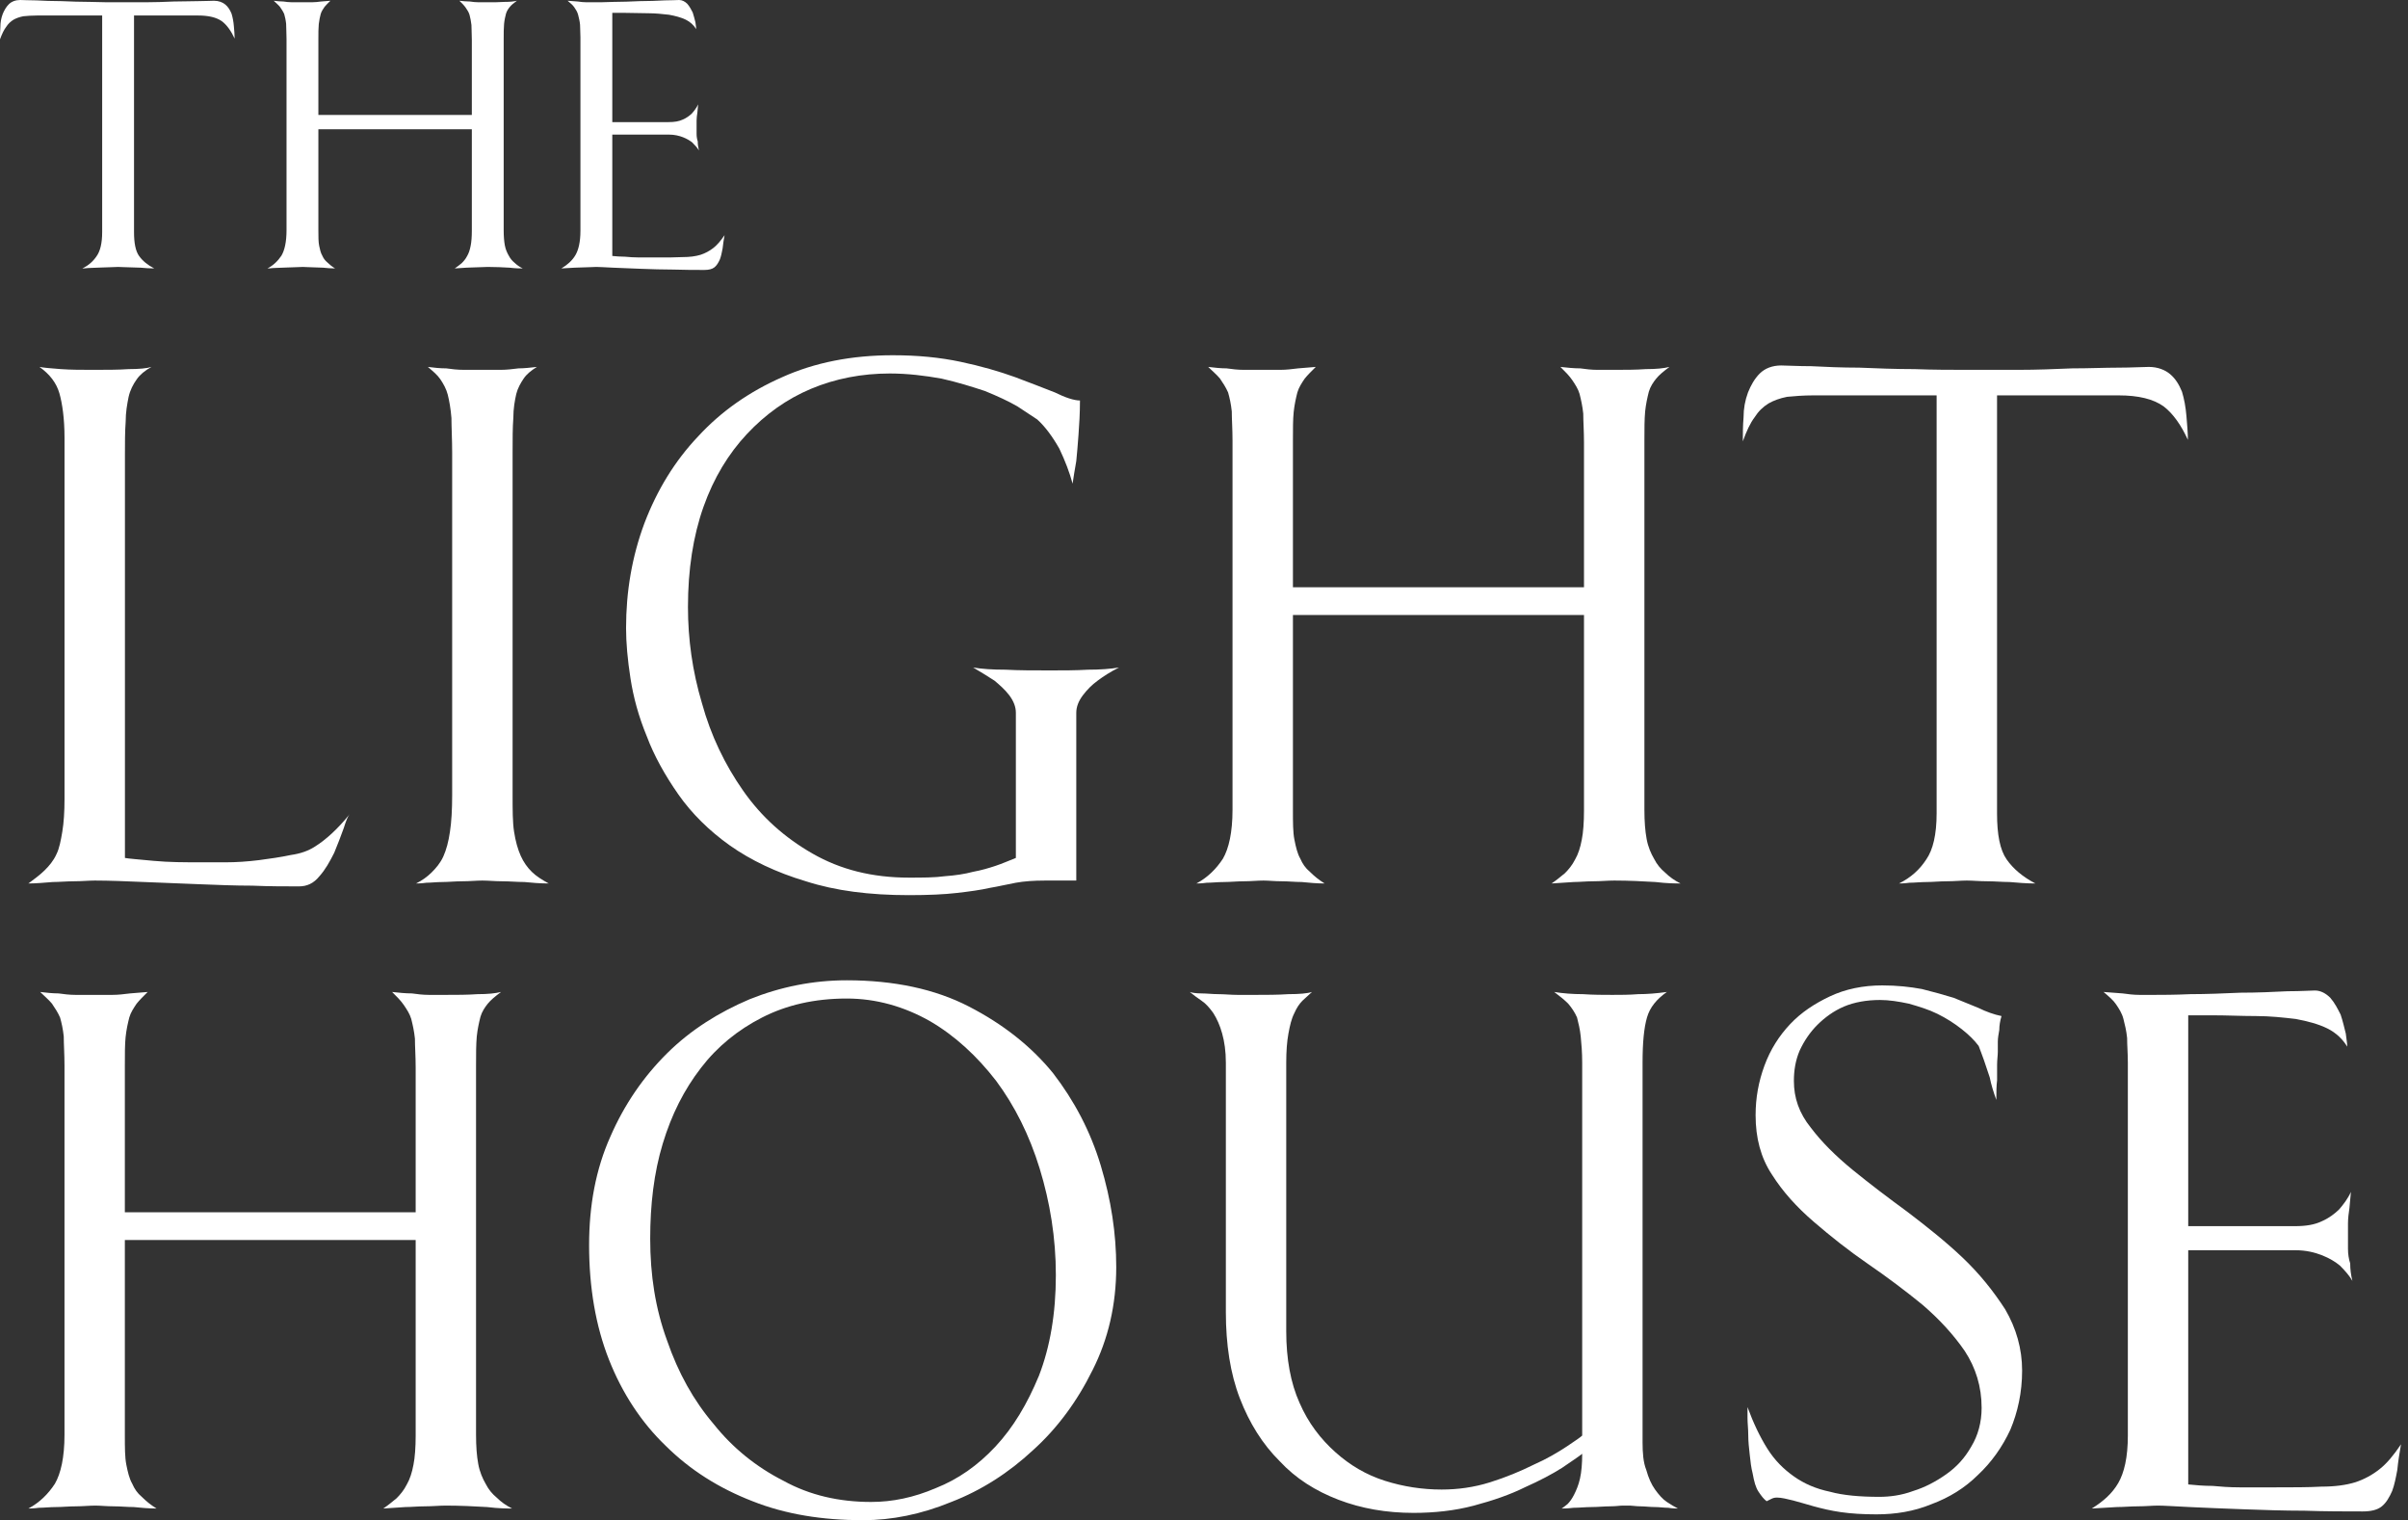 <svg xmlns="http://www.w3.org/2000/svg" width="179" height="113" viewBox="0 0 179 113" fill="none"><rect x="0" y="0" width="179" height="113" fill="#333333" stroke="none"/><path d="M7.595 1.152H2.772C2.368 1.152 2.021 1.18 1.733 1.208C1.444 1.265 1.213 1.349 1.011 1.461C0.78 1.602 0.606 1.771 0.462 1.995C0.289 2.22 0.144 2.529 0 2.923C0 2.642 0 2.333 0.029 1.995C0.029 1.658 0.087 1.349 0.202 1.04C0.318 0.759 0.462 0.506 0.664 0.309C0.866 0.112 1.155 0 1.502 0C1.733 0 2.137 0.028 2.686 0.028C3.234 0.056 3.87 0.084 4.563 0.084C5.256 0.112 5.978 0.141 6.729 0.141C7.479 0.169 8.172 0.169 8.808 0.169C9.385 0.169 10.05 0.169 10.8 0.169C11.522 0.169 12.215 0.141 12.908 0.112C13.573 0.112 14.179 0.084 14.728 0.084C15.248 0.084 15.652 0.056 15.912 0.056C16.258 0.056 16.547 0.169 16.749 0.337C16.951 0.506 17.096 0.731 17.211 1.012C17.298 1.293 17.356 1.602 17.384 1.939C17.413 2.276 17.442 2.586 17.442 2.867C17.182 2.304 16.865 1.855 16.489 1.574C16.085 1.293 15.507 1.152 14.728 1.152H9.963V17.255C9.963 18.07 10.078 18.661 10.338 19.026C10.598 19.391 10.974 19.7 11.464 19.953C11.118 19.953 10.771 19.925 10.454 19.897C10.165 19.897 9.876 19.869 9.587 19.869C9.27 19.869 9.01 19.841 8.779 19.841C8.548 19.841 8.288 19.869 7.999 19.869C7.71 19.869 7.45 19.897 7.219 19.897C6.96 19.897 6.729 19.925 6.526 19.925C6.324 19.953 6.18 19.953 6.122 19.953C6.584 19.729 6.931 19.419 7.191 19.026C7.45 18.661 7.595 18.07 7.595 17.255V1.152Z" fill="white"></path><path d="M38.857 19.953C38.684 19.953 38.337 19.953 37.875 19.897C37.384 19.869 36.835 19.841 36.258 19.841C35.998 19.841 35.738 19.869 35.449 19.869C35.16 19.869 34.901 19.897 34.669 19.897L33.803 19.953C33.976 19.841 34.15 19.7 34.323 19.56C34.467 19.419 34.612 19.251 34.727 19.026C34.843 18.829 34.929 18.576 34.987 18.267C35.045 17.986 35.074 17.593 35.074 17.143V9.611H23.667V17.143C23.667 17.593 23.667 17.986 23.725 18.267C23.782 18.548 23.84 18.801 23.956 18.998C24.042 19.195 24.158 19.363 24.331 19.504C24.505 19.672 24.678 19.813 24.909 19.953C24.591 19.953 24.302 19.925 24.014 19.897C23.754 19.897 23.494 19.869 23.234 19.869C22.945 19.869 22.714 19.841 22.512 19.841C22.281 19.841 22.021 19.869 21.761 19.869C21.472 19.869 21.212 19.897 20.981 19.897C20.721 19.897 20.49 19.925 20.288 19.925C20.086 19.953 19.942 19.953 19.884 19.953C20.317 19.729 20.664 19.391 20.924 18.998C21.155 18.604 21.299 17.986 21.299 17.115V2.895C21.299 2.445 21.27 2.08 21.27 1.771C21.241 1.489 21.183 1.237 21.126 1.04C21.039 0.843 20.924 0.674 20.808 0.506C20.693 0.365 20.519 0.225 20.346 0.056C20.577 0.084 20.837 0.112 21.068 0.112C21.27 0.141 21.501 0.169 21.732 0.169C21.963 0.169 22.223 0.169 22.483 0.169C22.714 0.169 22.945 0.169 23.176 0.169C23.407 0.169 23.638 0.141 23.869 0.112L24.562 0.056C24.389 0.225 24.245 0.365 24.129 0.506C24.014 0.674 23.898 0.843 23.84 1.04C23.782 1.265 23.725 1.518 23.696 1.799C23.667 2.08 23.667 2.445 23.667 2.895V8.543H35.074V2.979C35.074 2.529 35.045 2.164 35.045 1.855C35.016 1.574 34.958 1.321 34.901 1.096C34.843 0.899 34.727 0.731 34.612 0.562C34.496 0.393 34.323 0.225 34.15 0.056C34.41 0.084 34.669 0.112 34.929 0.112C35.132 0.141 35.363 0.169 35.594 0.169C35.825 0.169 36.056 0.169 36.258 0.169C36.691 0.169 37.095 0.169 37.499 0.141C37.904 0.141 38.193 0.112 38.424 0.056C38.193 0.225 38.019 0.365 37.904 0.506C37.788 0.646 37.673 0.815 37.615 1.012C37.557 1.237 37.499 1.489 37.471 1.771C37.442 2.08 37.442 2.445 37.442 2.895V17.115C37.442 17.564 37.471 17.93 37.528 18.239C37.586 18.548 37.702 18.801 37.817 18.998C37.933 19.223 38.077 19.391 38.25 19.532C38.424 19.7 38.626 19.841 38.857 19.953Z" fill="white"></path><path d="M53.861 17.48C53.803 17.817 53.745 18.155 53.716 18.464C53.658 18.773 53.601 19.054 53.514 19.279C53.399 19.532 53.283 19.729 53.11 19.869C52.937 20.009 52.677 20.066 52.359 20.066C51.666 20.066 50.915 20.066 50.078 20.038C49.24 20.038 48.432 20.009 47.652 19.981C46.872 19.953 46.179 19.925 45.573 19.897C44.966 19.869 44.562 19.841 44.331 19.841C44.1 19.841 43.84 19.869 43.551 19.869C43.263 19.869 42.974 19.897 42.714 19.897L41.732 19.953C42.194 19.672 42.541 19.363 42.772 18.97C43.003 18.576 43.147 17.986 43.147 17.143V2.782C43.147 2.417 43.118 2.108 43.118 1.827C43.089 1.546 43.031 1.321 42.974 1.096C42.916 0.871 42.8 0.703 42.685 0.534C42.569 0.365 42.396 0.225 42.194 0.056L42.945 0.112C43.147 0.141 43.378 0.169 43.609 0.169C43.84 0.169 44.013 0.169 44.187 0.169C44.475 0.169 44.966 0.169 45.602 0.141C46.237 0.141 46.901 0.112 47.565 0.084C48.23 0.084 48.836 0.056 49.413 0.028C49.962 0.028 50.309 0 50.482 0C50.713 0 50.915 0.112 51.088 0.281C51.262 0.478 51.377 0.703 51.493 0.927C51.579 1.18 51.637 1.433 51.695 1.658C51.724 1.883 51.753 2.052 51.753 2.164C51.579 1.883 51.319 1.63 50.973 1.461C50.626 1.293 50.193 1.18 49.731 1.096C49.24 1.04 48.72 0.984 48.172 0.984C47.594 0.984 47.045 0.956 46.468 0.956H45.515V9.077H49.702C50.135 9.077 50.482 9.021 50.771 8.881C51.031 8.768 51.262 8.6 51.435 8.431C51.608 8.234 51.781 8.009 51.897 7.757L51.839 8.375C51.81 8.572 51.781 8.768 51.781 8.965C51.781 9.162 51.781 9.33 51.781 9.471C51.781 9.611 51.781 9.78 51.781 9.949C51.781 10.145 51.81 10.342 51.868 10.511C51.868 10.736 51.897 10.96 51.955 11.185C51.839 10.988 51.666 10.792 51.464 10.595C51.291 10.454 51.059 10.314 50.771 10.201C50.482 10.089 50.135 10.005 49.731 10.005H45.515V19.026C45.804 19.054 46.121 19.082 46.468 19.082C46.757 19.11 47.132 19.138 47.536 19.138C47.941 19.138 48.403 19.138 48.922 19.138C49.616 19.138 50.222 19.138 50.742 19.11C51.262 19.11 51.695 19.054 52.07 18.942C52.417 18.829 52.734 18.661 53.023 18.436C53.312 18.211 53.572 17.902 53.861 17.48Z" fill="white"></path><path d="M38.068 112.131C37.74 112.131 37.083 112.131 36.208 112.022C35.277 111.968 34.237 111.914 33.143 111.914C32.65 111.914 32.158 111.968 31.61 111.968C31.063 111.968 30.571 112.022 30.133 112.022L28.491 112.131C28.819 111.914 29.148 111.643 29.476 111.372C29.75 111.101 30.023 110.775 30.242 110.341C30.461 109.962 30.625 109.474 30.735 108.877C30.844 108.335 30.899 107.575 30.899 106.708V92.174H9.281V106.708C9.281 107.575 9.281 108.335 9.391 108.877C9.5 109.419 9.61 109.907 9.829 110.287C9.993 110.667 10.212 110.992 10.54 111.263C10.868 111.589 11.197 111.86 11.635 112.131C11.033 112.131 10.485 112.077 9.938 112.022C9.446 112.022 8.953 111.968 8.46 111.968C7.913 111.968 7.475 111.914 7.092 111.914C6.654 111.914 6.162 111.968 5.669 111.968C5.122 111.968 4.63 112.022 4.192 112.022C3.699 112.022 3.261 112.077 2.878 112.077C2.495 112.131 2.222 112.131 2.112 112.131C2.933 111.697 3.59 111.046 4.082 110.287C4.52 109.528 4.794 108.335 4.794 106.654V79.212C4.794 78.345 4.739 77.64 4.739 77.043C4.684 76.501 4.575 76.013 4.465 75.633C4.301 75.253 4.082 74.928 3.863 74.603C3.644 74.331 3.316 74.06 2.988 73.735C3.426 73.789 3.918 73.843 4.356 73.843C4.739 73.898 5.177 73.952 5.615 73.952C6.052 73.952 6.545 73.952 7.038 73.952C7.475 73.952 7.913 73.952 8.351 73.952C8.789 73.952 9.227 73.898 9.665 73.843L10.978 73.735C10.65 74.06 10.376 74.331 10.157 74.603C9.938 74.928 9.719 75.253 9.61 75.633C9.5 76.067 9.391 76.555 9.336 77.097C9.281 77.64 9.281 78.345 9.281 79.212V90.113H30.899V79.375C30.899 78.507 30.844 77.802 30.844 77.206C30.79 76.663 30.68 76.175 30.571 75.742C30.461 75.362 30.242 75.037 30.023 74.711C29.804 74.386 29.476 74.06 29.148 73.735C29.64 73.789 30.133 73.843 30.625 73.843C31.008 73.898 31.446 73.952 31.884 73.952C32.322 73.952 32.76 73.952 33.143 73.952C33.964 73.952 34.73 73.952 35.496 73.898C36.262 73.898 36.81 73.843 37.247 73.735C36.81 74.06 36.481 74.331 36.262 74.603C36.043 74.874 35.825 75.199 35.715 75.579C35.606 76.013 35.496 76.501 35.441 77.043C35.387 77.64 35.387 78.345 35.387 79.212V106.654C35.387 107.521 35.441 108.226 35.551 108.823C35.66 109.419 35.879 109.907 36.098 110.287C36.317 110.721 36.591 111.046 36.919 111.317C37.247 111.643 37.63 111.914 38.068 112.131Z" fill="white"></path><path d="M82.976 94.18C82.976 97 82.374 99.549 81.225 101.827C80.075 104.159 78.598 106.165 76.792 107.792C74.986 109.474 72.961 110.775 70.717 111.643C68.473 112.565 66.284 112.999 64.15 112.999C61.14 112.999 58.403 112.565 55.94 111.589C53.423 110.612 51.288 109.257 49.483 107.467C47.676 105.732 46.254 103.562 45.269 101.068C44.283 98.573 43.791 95.699 43.791 92.553C43.791 89.625 44.283 86.913 45.378 84.473C46.418 82.087 47.841 80.026 49.592 78.29C51.343 76.555 53.423 75.253 55.721 74.277C58.02 73.355 60.428 72.867 62.946 72.867C66.448 72.867 69.513 73.518 72.03 74.82C74.548 76.121 76.628 77.748 78.269 79.755C79.856 81.815 81.061 84.093 81.827 86.642C82.593 89.191 82.976 91.686 82.976 94.18ZM78.488 94.777C78.488 92.011 78.05 89.354 77.284 86.859C76.518 84.364 75.424 82.195 74.055 80.351C72.632 78.507 70.991 76.989 69.13 75.904C67.214 74.82 65.135 74.223 62.946 74.223C60.538 74.223 58.458 74.711 56.652 75.633C54.846 76.555 53.313 77.802 52.109 79.375C50.851 81.002 49.92 82.846 49.264 85.015C48.607 87.184 48.333 89.571 48.333 92.065C48.333 94.777 48.716 97.272 49.592 99.658C50.413 102.044 51.562 104.105 53.04 105.84C54.463 107.63 56.214 109.04 58.239 110.07C60.209 111.155 62.398 111.643 64.752 111.643C66.339 111.643 67.926 111.317 69.568 110.612C71.21 109.962 72.687 108.931 74.001 107.521C75.314 106.111 76.354 104.376 77.23 102.261C78.05 100.146 78.488 97.651 78.488 94.777Z" fill="white"></path><path d="M123.907 73.735C123.141 74.277 122.648 74.874 122.429 75.633C122.21 76.392 122.101 77.477 122.101 78.995V107.196C122.101 108.009 122.156 108.714 122.375 109.257C122.539 109.853 122.758 110.341 123.031 110.721C123.305 111.101 123.579 111.426 123.907 111.643C124.235 111.86 124.509 112.022 124.728 112.131C124.564 112.131 124.345 112.131 124.016 112.077C123.688 112.077 123.36 112.022 123.031 112.022C122.648 112.022 122.265 111.968 121.937 111.968C121.608 111.968 121.335 111.914 121.171 111.914H120.623C120.404 111.914 120.131 111.968 119.693 111.968C119.255 111.968 118.763 112.022 118.325 112.022C117.832 112.022 117.394 112.077 116.957 112.077C116.519 112.131 116.245 112.131 116.081 112.131C116.19 112.077 116.3 111.968 116.519 111.806C116.683 111.643 116.847 111.426 117.011 111.101C117.175 110.775 117.34 110.396 117.449 109.907C117.559 109.419 117.613 108.823 117.613 108.064C117.34 108.281 116.847 108.606 116.136 109.094C115.369 109.582 114.439 110.07 113.344 110.558C112.25 111.101 110.991 111.534 109.568 111.914C108.145 112.294 106.613 112.456 105.081 112.456C103.056 112.456 101.195 112.131 99.498 111.48C97.802 110.829 96.324 109.907 95.12 108.606C93.861 107.359 92.876 105.786 92.165 103.942C91.453 102.098 91.125 99.929 91.125 97.543V78.995C91.125 78.128 91.016 77.423 90.851 76.826C90.687 76.23 90.468 75.742 90.195 75.308C89.921 74.928 89.647 74.603 89.319 74.386C88.99 74.169 88.717 73.952 88.443 73.735C88.607 73.789 88.881 73.843 89.319 73.843C89.702 73.843 90.14 73.898 90.578 73.898C91.016 73.898 91.508 73.952 92.001 73.952C92.493 73.952 92.931 73.952 93.369 73.952C94.135 73.952 94.956 73.952 95.777 73.898C96.598 73.898 97.2 73.843 97.528 73.735C97.309 73.952 97.035 74.169 96.817 74.386C96.598 74.603 96.379 74.928 96.215 75.308C95.996 75.742 95.886 76.23 95.777 76.826C95.667 77.423 95.613 78.128 95.613 78.995V98.953C95.613 101.013 95.941 102.803 96.598 104.267C97.254 105.786 98.185 106.979 99.279 107.955C100.374 108.931 101.578 109.636 102.946 110.07C104.314 110.504 105.737 110.721 107.16 110.721C108.364 110.721 109.568 110.558 110.772 110.179C111.976 109.799 113.016 109.365 114.001 108.877C114.986 108.443 115.807 107.955 116.464 107.521C117.121 107.087 117.504 106.816 117.613 106.708V78.995C117.613 78.236 117.559 77.585 117.504 77.043C117.449 76.501 117.34 76.067 117.23 75.633C117.066 75.253 116.847 74.928 116.573 74.603C116.3 74.331 115.971 74.06 115.534 73.735C116.19 73.843 116.902 73.898 117.668 73.898C118.434 73.952 119.2 73.952 119.857 73.952C120.459 73.952 121.116 73.952 121.773 73.898C122.429 73.898 123.141 73.843 123.907 73.735Z" fill="white"></path><path d="M150.315 101.881C150.315 103.508 149.987 104.972 149.44 106.274C148.838 107.575 148.017 108.714 147.032 109.636C146.047 110.612 144.897 111.317 143.584 111.806C142.27 112.348 140.902 112.565 139.479 112.565C138.494 112.565 137.618 112.511 136.852 112.402C136.086 112.294 135.429 112.131 134.827 111.968C134.225 111.806 133.733 111.643 133.295 111.534C132.857 111.426 132.419 111.317 132.091 111.317C131.872 111.317 131.763 111.372 131.653 111.426C131.544 111.48 131.434 111.534 131.325 111.589C131.106 111.426 130.942 111.209 130.723 110.884C130.504 110.558 130.394 110.124 130.285 109.528C130.175 109.094 130.121 108.66 130.066 108.118C130.011 107.63 129.957 107.142 129.957 106.654C129.957 106.22 129.902 105.786 129.902 105.406C129.902 105.027 129.902 104.755 129.902 104.593C130.34 105.786 130.832 106.816 131.379 107.684C131.927 108.552 132.583 109.202 133.35 109.745C134.116 110.287 134.992 110.667 136.031 110.884C137.016 111.155 138.275 111.263 139.698 111.263C140.464 111.263 141.34 111.155 142.216 110.829C143.091 110.558 143.912 110.124 144.678 109.582C145.445 109.04 146.047 108.389 146.539 107.521C147.032 106.708 147.305 105.732 147.305 104.647C147.305 103.074 146.867 101.664 146.047 100.417C145.226 99.224 144.186 98.085 142.927 97C141.668 95.97 140.3 94.939 138.877 93.963C137.454 92.987 136.086 91.903 134.827 90.818C133.569 89.733 132.529 88.594 131.708 87.293C130.887 86.046 130.504 84.581 130.504 82.9C130.504 81.599 130.723 80.405 131.161 79.212C131.598 78.019 132.255 76.989 133.076 76.121C133.897 75.253 134.882 74.603 136.031 74.06C137.181 73.518 138.494 73.247 139.917 73.247C141.012 73.247 141.997 73.355 142.872 73.518C143.748 73.735 144.514 73.952 145.226 74.169C145.882 74.44 146.539 74.711 147.086 74.928C147.634 75.199 148.236 75.416 148.783 75.525C148.673 75.904 148.619 76.23 148.619 76.555C148.564 76.88 148.509 77.151 148.509 77.423C148.509 77.748 148.509 77.965 148.509 78.182C148.509 78.453 148.455 78.778 148.455 79.158C148.455 79.538 148.455 79.917 148.455 80.297C148.4 80.731 148.4 81.219 148.4 81.761C148.181 81.165 148.017 80.622 147.907 80.08L147.469 78.778C147.305 78.345 147.196 78.019 147.086 77.748C146.758 77.314 146.375 76.935 145.828 76.501C145.28 76.067 144.678 75.687 144.022 75.362C143.365 75.037 142.653 74.82 141.887 74.603C141.121 74.44 140.41 74.331 139.753 74.331C138.768 74.331 137.837 74.494 137.071 74.82C136.305 75.145 135.648 75.633 135.101 76.175C134.554 76.718 134.116 77.368 133.787 78.073C133.459 78.833 133.35 79.592 133.35 80.351C133.35 81.599 133.733 82.737 134.608 83.822C135.429 84.907 136.469 85.937 137.728 86.967C138.987 87.998 140.355 89.028 141.833 90.113C143.255 91.198 144.624 92.282 145.882 93.475C147.141 94.668 148.181 95.97 149.057 97.326C149.878 98.736 150.315 100.254 150.315 101.881Z" fill="white"></path><path d="M178.479 107.359C178.37 108.009 178.26 108.66 178.206 109.257C178.096 109.853 177.987 110.396 177.823 110.829C177.604 111.317 177.385 111.697 177.056 111.968C176.728 112.239 176.235 112.348 175.633 112.348C174.32 112.348 172.897 112.348 171.31 112.294C169.723 112.294 168.19 112.239 166.713 112.185C165.235 112.131 163.922 112.077 162.772 112.022C161.623 111.968 160.857 111.914 160.419 111.914C159.981 111.914 159.489 111.968 158.941 111.968C158.394 111.968 157.847 112.022 157.354 112.022L155.494 112.131C156.369 111.589 157.026 110.992 157.464 110.233C157.902 109.474 158.175 108.335 158.175 106.708V78.995C158.175 78.29 158.12 77.694 158.12 77.151C158.066 76.609 157.956 76.175 157.847 75.742C157.737 75.308 157.518 74.982 157.3 74.657C157.081 74.331 156.752 74.06 156.369 73.735L157.792 73.843C158.175 73.898 158.613 73.952 159.051 73.952C159.489 73.952 159.817 73.952 160.145 73.952C160.693 73.952 161.623 73.952 162.827 73.898C164.031 73.898 165.29 73.843 166.549 73.789C167.807 73.789 168.957 73.735 170.051 73.681C171.091 73.681 171.748 73.626 172.076 73.626C172.514 73.626 172.897 73.843 173.225 74.169C173.554 74.548 173.773 74.982 173.992 75.416C174.156 75.904 174.265 76.392 174.375 76.826C174.429 77.26 174.484 77.585 174.484 77.802C174.156 77.26 173.663 76.772 173.006 76.447C172.35 76.121 171.529 75.904 170.653 75.742C169.723 75.633 168.738 75.525 167.698 75.525C166.603 75.525 165.563 75.47 164.469 75.47H162.663V91.143H170.598C171.419 91.143 172.076 91.035 172.623 90.764C173.116 90.547 173.554 90.221 173.882 89.896C174.211 89.516 174.539 89.082 174.758 88.594L174.648 89.787C174.594 90.167 174.539 90.547 174.539 90.926C174.539 91.306 174.539 91.631 174.539 91.903C174.539 92.174 174.539 92.499 174.539 92.825C174.539 93.204 174.594 93.584 174.703 93.909C174.703 94.343 174.758 94.777 174.867 95.211C174.648 94.831 174.32 94.451 173.937 94.072C173.609 93.801 173.171 93.529 172.623 93.312C172.076 93.096 171.419 92.933 170.653 92.933H162.663V110.341C163.21 110.396 163.812 110.45 164.469 110.45C165.016 110.504 165.728 110.558 166.494 110.558C167.26 110.558 168.136 110.558 169.121 110.558C170.434 110.558 171.584 110.558 172.569 110.504C173.554 110.504 174.375 110.396 175.086 110.179C175.743 109.962 176.345 109.636 176.892 109.202C177.439 108.769 177.932 108.172 178.479 107.359Z" fill="white"></path><path d="M25.994 60.518C25.884 60.627 25.72 61.006 25.555 61.548C25.336 62.145 25.117 62.742 24.843 63.392C24.515 64.043 24.186 64.64 23.748 65.128C23.31 65.67 22.817 65.887 22.214 65.887C21.174 65.887 20.023 65.887 18.763 65.833C17.449 65.833 16.134 65.778 14.765 65.724C13.396 65.67 12.026 65.616 10.712 65.562C9.397 65.507 8.137 65.453 7.042 65.453C6.604 65.453 6.056 65.507 5.508 65.507C4.96 65.507 4.413 65.562 3.92 65.562C3.262 65.616 2.66 65.67 2.112 65.67C2.55 65.345 2.988 65.019 3.317 64.694C3.646 64.368 3.974 63.989 4.193 63.501C4.413 63.067 4.522 62.47 4.632 61.82C4.741 61.169 4.796 60.355 4.796 59.379V32.534C4.796 31.124 4.632 29.985 4.413 29.226C4.193 28.467 3.701 27.816 2.934 27.274C3.208 27.328 3.755 27.382 4.522 27.437C5.289 27.491 6.056 27.491 6.932 27.491C7.918 27.491 8.795 27.491 9.561 27.437C10.328 27.437 10.931 27.382 11.259 27.274C10.766 27.545 10.383 27.87 10.164 28.196C9.89 28.576 9.671 29.009 9.561 29.497C9.452 30.04 9.342 30.636 9.342 31.341C9.287 32.101 9.287 32.914 9.287 33.836V63.772C9.561 63.826 10.273 63.88 11.424 63.989C12.574 64.097 13.724 64.097 14.929 64.097C15.367 64.097 16.025 64.097 16.792 64.097C17.558 64.097 18.38 64.043 19.256 63.935C20.078 63.826 20.845 63.718 21.612 63.555C22.378 63.447 22.926 63.23 23.364 62.958C24.241 62.416 25.117 61.603 25.994 60.518Z" fill="white"></path><path d="M40.788 65.67C40.13 65.67 39.528 65.616 38.98 65.562C38.432 65.562 37.885 65.507 37.337 65.507C36.789 65.507 36.296 65.453 35.858 65.453C35.42 65.453 34.927 65.507 34.379 65.507C33.831 65.507 33.339 65.562 32.9 65.562C32.462 65.562 32.024 65.616 31.695 65.616C31.312 65.67 31.038 65.67 30.928 65.67C31.367 65.453 31.75 65.182 32.079 64.856C32.407 64.531 32.736 64.151 32.955 63.663C33.174 63.175 33.339 62.579 33.448 61.82C33.558 61.115 33.612 60.193 33.612 59.108V33.673C33.612 32.643 33.558 31.775 33.558 31.07C33.503 30.365 33.393 29.769 33.284 29.335C33.174 28.901 32.955 28.521 32.736 28.196C32.517 27.87 32.188 27.599 31.805 27.274C32.243 27.328 32.681 27.382 33.174 27.382C33.558 27.437 33.996 27.491 34.489 27.491C34.927 27.491 35.42 27.491 35.858 27.491C36.296 27.491 36.734 27.491 37.227 27.491C37.666 27.491 38.104 27.437 38.542 27.382C38.98 27.382 39.419 27.328 39.911 27.274C39.473 27.545 39.145 27.816 38.925 28.142C38.706 28.467 38.487 28.847 38.378 29.28C38.268 29.769 38.159 30.365 38.159 31.07C38.104 31.775 38.104 32.643 38.104 33.673V59.108C38.104 60.193 38.104 61.115 38.213 61.82C38.323 62.525 38.487 63.121 38.706 63.609C38.925 64.097 39.199 64.477 39.528 64.802C39.857 65.128 40.295 65.399 40.788 65.67Z" fill="white"></path><path d="M83.183 49.617C82.526 49.943 82.033 50.268 81.595 50.594C81.156 50.919 80.828 51.244 80.499 51.678C80.171 52.112 80.006 52.546 80.006 52.98V65.453H77.706C76.829 65.453 76.117 65.507 75.515 65.616C74.912 65.724 74.255 65.887 73.598 65.995C72.886 66.158 72.064 66.267 71.133 66.375C70.202 66.484 68.997 66.538 67.573 66.538C64.615 66.538 62.095 66.212 59.904 65.507C57.713 64.856 55.796 63.935 54.262 62.85C52.729 61.765 51.414 60.464 50.428 59.054C49.442 57.644 48.621 56.179 48.073 54.715C47.47 53.251 47.087 51.841 46.868 50.431C46.649 49.021 46.539 47.774 46.539 46.689C46.539 43.977 46.977 41.374 47.908 38.88C48.84 36.439 50.154 34.27 51.907 32.426C53.605 30.582 55.686 29.118 58.151 28.033C60.561 26.949 63.3 26.406 66.367 26.406C68.23 26.406 69.873 26.569 71.407 26.894C72.94 27.22 74.255 27.599 75.46 28.033C76.61 28.467 77.596 28.847 78.418 29.172C79.185 29.552 79.842 29.769 80.28 29.769C80.28 30.745 80.225 31.558 80.171 32.318C80.116 33.077 80.061 33.727 80.006 34.27C79.897 34.921 79.787 35.517 79.732 35.951C79.513 35.138 79.185 34.27 78.746 33.348C78.253 32.48 77.706 31.721 77.103 31.179C76.775 30.962 76.282 30.636 75.624 30.203C74.967 29.823 74.145 29.443 73.214 29.064C72.228 28.738 71.188 28.413 69.983 28.142C68.778 27.925 67.463 27.762 66.148 27.762C64.067 27.762 62.095 28.142 60.288 28.901C58.48 29.66 56.892 30.799 55.522 32.263C54.153 33.727 53.057 35.517 52.29 37.686C51.524 39.856 51.14 42.35 51.14 45.116C51.14 47.502 51.469 49.889 52.181 52.275C52.838 54.661 53.879 56.83 55.248 58.783C56.618 60.735 58.316 62.253 60.397 63.447C62.478 64.64 64.834 65.236 67.573 65.236C68.558 65.236 69.49 65.236 70.256 65.128C71.023 65.073 71.735 64.965 72.338 64.802C72.94 64.694 73.488 64.531 73.981 64.368C74.474 64.206 74.967 63.989 75.515 63.772V52.98C75.515 52.546 75.35 52.112 75.022 51.678C74.693 51.244 74.31 50.919 73.926 50.594C73.433 50.268 72.886 49.943 72.338 49.617C72.995 49.726 73.762 49.78 74.748 49.78C75.734 49.834 76.829 49.834 78.089 49.834C79.02 49.834 79.951 49.834 80.883 49.78C81.759 49.78 82.526 49.726 83.183 49.617Z" fill="white"></path><path d="M124.922 65.67C124.594 65.67 123.936 65.67 123.06 65.562C122.129 65.507 121.088 65.453 119.993 65.453C119.5 65.453 119.007 65.507 118.459 65.507C117.911 65.507 117.418 65.562 116.98 65.562L115.337 65.67C115.666 65.453 115.994 65.182 116.323 64.911C116.597 64.64 116.871 64.314 117.09 63.88C117.309 63.501 117.473 63.013 117.583 62.416C117.692 61.874 117.747 61.115 117.747 60.247V45.713H96.111V60.247C96.111 61.115 96.111 61.874 96.221 62.416C96.33 62.958 96.44 63.447 96.659 63.826C96.823 64.206 97.042 64.531 97.371 64.802C97.7 65.128 98.028 65.399 98.466 65.67C97.864 65.67 97.316 65.616 96.768 65.562C96.275 65.562 95.782 65.507 95.29 65.507C94.742 65.507 94.304 65.453 93.92 65.453C93.482 65.453 92.989 65.507 92.496 65.507C91.948 65.507 91.455 65.562 91.017 65.562C90.524 65.562 90.086 65.616 89.703 65.616C89.319 65.67 89.045 65.67 88.936 65.67C89.757 65.236 90.415 64.585 90.908 63.826C91.346 63.067 91.62 61.874 91.62 60.193V32.751C91.62 31.884 91.565 31.179 91.565 30.582C91.51 30.04 91.401 29.552 91.291 29.172C91.127 28.792 90.908 28.467 90.689 28.142C90.469 27.87 90.141 27.599 89.812 27.274C90.25 27.328 90.743 27.382 91.181 27.382C91.565 27.437 92.003 27.491 92.441 27.491C92.879 27.491 93.372 27.491 93.865 27.491C94.304 27.491 94.742 27.491 95.18 27.491C95.618 27.491 96.056 27.437 96.495 27.382L97.809 27.274C97.481 27.599 97.207 27.87 96.987 28.142C96.768 28.467 96.549 28.792 96.44 29.172C96.33 29.606 96.221 30.094 96.166 30.636C96.111 31.179 96.111 31.884 96.111 32.751V43.652H117.747V32.914C117.747 32.046 117.692 31.341 117.692 30.745C117.637 30.203 117.528 29.714 117.418 29.28C117.309 28.901 117.09 28.576 116.871 28.25C116.651 27.925 116.323 27.599 115.994 27.274C116.487 27.328 116.98 27.382 117.473 27.382C117.857 27.437 118.295 27.491 118.733 27.491C119.171 27.491 119.609 27.491 119.993 27.491C120.814 27.491 121.581 27.491 122.348 27.437C123.115 27.437 123.663 27.382 124.101 27.274C123.663 27.599 123.334 27.87 123.115 28.142C122.896 28.413 122.677 28.738 122.567 29.118C122.458 29.552 122.348 30.04 122.293 30.582C122.238 31.179 122.238 31.884 122.238 32.751V60.193C122.238 61.06 122.293 61.765 122.403 62.362C122.512 62.958 122.731 63.447 122.951 63.826C123.17 64.26 123.444 64.585 123.772 64.856C124.101 65.182 124.484 65.453 124.922 65.67Z" fill="white"></path><path d="M143.96 29.389H134.813C134.046 29.389 133.388 29.443 132.841 29.497C132.293 29.606 131.855 29.769 131.471 29.985C131.033 30.257 130.705 30.582 130.431 31.016C130.102 31.45 129.828 32.046 129.554 32.806C129.554 32.263 129.554 31.667 129.609 31.016C129.609 30.365 129.719 29.769 129.938 29.172C130.157 28.63 130.431 28.142 130.814 27.762C131.197 27.382 131.745 27.166 132.403 27.166C132.841 27.166 133.608 27.22 134.648 27.22C135.689 27.274 136.894 27.328 138.209 27.328C139.523 27.382 140.893 27.437 142.317 27.437C143.741 27.491 145.055 27.491 146.26 27.491C147.356 27.491 148.616 27.491 150.04 27.491C151.409 27.491 152.724 27.437 154.038 27.382C155.298 27.382 156.448 27.328 157.489 27.328C158.475 27.328 159.242 27.274 159.735 27.274C160.392 27.274 160.94 27.491 161.323 27.816C161.707 28.142 161.981 28.576 162.2 29.118C162.364 29.66 162.474 30.257 162.528 30.907C162.583 31.558 162.638 32.155 162.638 32.697C162.145 31.613 161.542 30.745 160.83 30.203C160.064 29.66 158.968 29.389 157.489 29.389H148.451V60.464C148.451 62.036 148.67 63.175 149.163 63.88C149.656 64.585 150.368 65.182 151.3 65.67C150.642 65.67 149.985 65.616 149.383 65.562C148.835 65.562 148.287 65.507 147.739 65.507C147.137 65.507 146.644 65.453 146.206 65.453C145.767 65.453 145.274 65.507 144.727 65.507C144.179 65.507 143.686 65.562 143.248 65.562C142.755 65.562 142.317 65.616 141.933 65.616C141.55 65.67 141.276 65.67 141.166 65.67C142.043 65.236 142.7 64.64 143.193 63.88C143.686 63.175 143.96 62.036 143.96 60.464V29.389Z" fill="white"></path></svg>